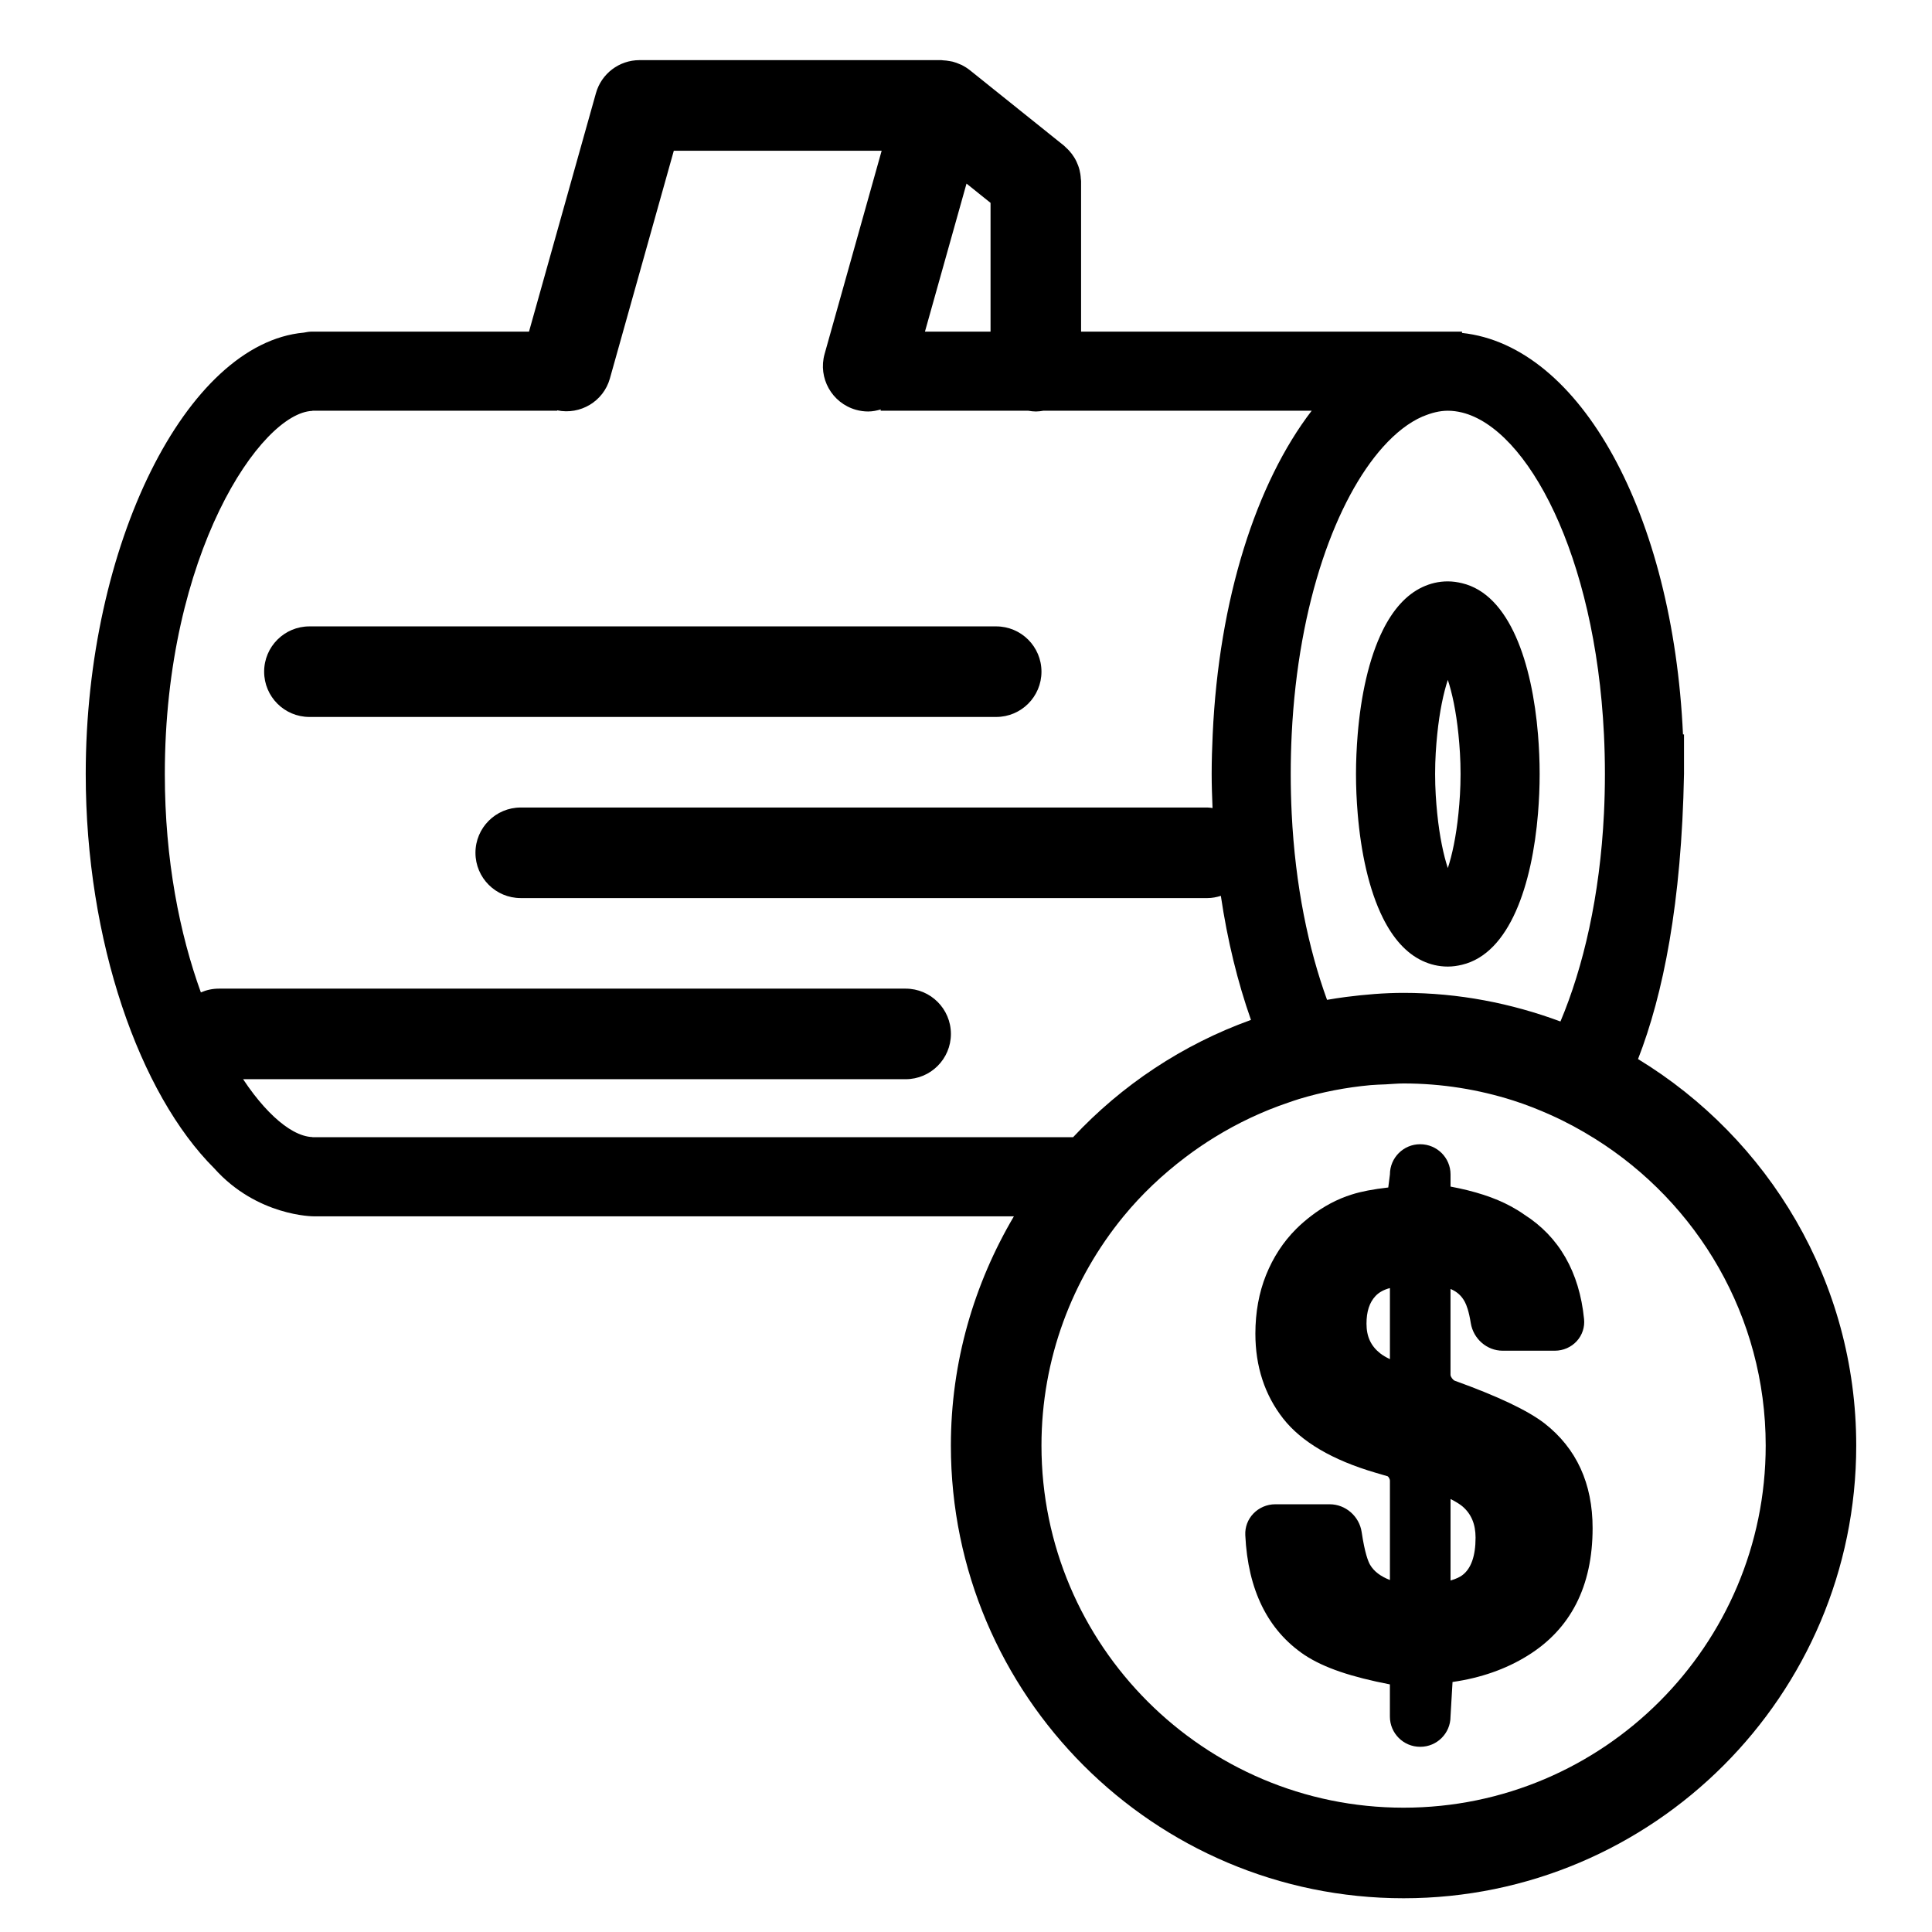 <?xml version="1.0" encoding="iso-8859-1"?>
<!-- Generator: Adobe Illustrator 17.0.2, SVG Export Plug-In . SVG Version: 6.00 Build 0)  -->
<!DOCTYPE svg PUBLIC "-//W3C//DTD SVG 1.1//EN" "http://www.w3.org/Graphics/SVG/1.1/DTD/svg11.dtd">
<svg version="1.1" id="Layer_1" xmlns="http://www.w3.org/2000/svg" xmlns:xlink="http://www.w3.org/1999/xlink" x="0px" y="0px"
	 width="64px" height="64px" viewBox="0 0 64 64" style="enable-background:new 0 0 64 64;" xml:space="preserve">
<g>
	<path d="M45.811,30.409c0.329,0.66,0.761,1.165,1.31,1.421c0.255,0.119,0.533,0.189,0.84,0.189c0.165,0,0.32-0.024,0.47-0.06
		c1.588-0.378,2.324-2.667,2.517-5.01c0.036-0.439,0.055-0.88,0.055-1.31s-0.019-0.871-0.055-1.31
		c-0.193-2.343-0.928-4.632-2.517-5.01c-0.15-0.036-0.305-0.06-0.47-0.06c-0.308,0-0.586,0.07-0.84,0.189
		c-0.549,0.256-0.981,0.761-1.31,1.421c-0.47,0.943-0.732,2.194-0.836,3.46c-0.036,0.439-0.056,0.88-0.056,1.31
		s0.019,0.871,0.056,1.31C45.08,28.216,45.341,29.466,45.811,30.409z M47.61,24.329c0.078-0.77,0.211-1.383,0.351-1.807
		c0.141,0.424,0.274,1.037,0.352,1.807c0.04,0.396,0.07,0.822,0.07,1.31s-0.03,0.914-0.07,1.31c-0.078,0.77-0.211,1.383-0.352,1.807
		c-0.14-0.424-0.273-1.037-0.351-1.807c-0.04-0.396-0.07-0.821-0.07-1.31S47.57,24.725,47.61,24.329z"/>
	<path d="M8.75,22.25c0,0.829,0.672,1.5,1.5,1.5H33c0.828,0,1.5-0.671,1.5-1.5s-0.672-1.5-1.5-1.5H10.25
		C9.422,20.75,8.75,21.421,8.75,22.25z"/>
	<path d="M7.097,38.703c1.419,1.589,3.284,1.589,3.284,1.589h23.206c-1.317,2.231-2.088,4.821-2.088,7.594
		c0,8.269,6.728,14.996,14.996,14.996s14.995-6.727,14.995-14.996c0-5.423-2.904-10.169-7.228-12.803
		c0.834-2.143,1.442-5.168,1.523-9.444v-1.31h-0.034c-0.331-7.289-3.394-12.882-7.32-13.3v-0.043h-0.47H35.812V6
		c0-0.026-0.006-0.051-0.008-0.076c-0.003-0.054-0.008-0.107-0.016-0.159c-0.007-0.046-0.017-0.091-0.028-0.137
		c-0.013-0.049-0.027-0.097-0.045-0.144c-0.016-0.044-0.034-0.087-0.054-0.129C35.64,5.31,35.616,5.266,35.59,5.223
		c-0.024-0.04-0.051-0.079-0.079-0.117c-0.029-0.039-0.061-0.077-0.094-0.114c-0.034-0.037-0.071-0.073-0.109-0.107
		c-0.02-0.018-0.036-0.039-0.057-0.056l-3.127-2.507C32.04,2.256,31.951,2.2,31.859,2.153c-0.016-0.008-0.033-0.012-0.05-0.02
		c-0.081-0.037-0.166-0.069-0.253-0.091c-0.032-0.008-0.065-0.012-0.097-0.018c-0.073-0.014-0.148-0.023-0.223-0.026
		c-0.017-0.001-0.033-0.006-0.05-0.006H21.185c-0.672,0-1.263,0.447-1.444,1.095l-2.217,7.898h-7.142h-0.033
		c-0.099,0-0.194,0.013-0.287,0.034c-3.882,0.353-7.222,7.023-7.222,14.62C2.839,31.188,4.624,36.238,7.097,38.703z M46.496,59.882
		c-6.614,0-11.996-5.381-11.996-11.996c0-2.879,1.021-5.524,2.719-7.594c0.601-0.733,1.294-1.385,2.051-1.958
		c0.311-0.236,0.634-0.457,0.968-0.662c0.765-0.471,1.584-0.86,2.45-1.151c0.115-0.039,0.228-0.08,0.344-0.115
		c0.762-0.231,1.556-0.385,2.374-0.46c0.162-0.015,0.327-0.017,0.491-0.025c0.2-0.01,0.398-0.03,0.6-0.03
		c1.266,0,2.485,0.2,3.631,0.565c0.426,0.136,0.839,0.299,1.242,0.48c0.512,0.229,1.002,0.495,1.473,0.791
		c3.386,2.123,5.648,5.878,5.648,10.16C58.491,54.5,53.11,59.882,46.496,59.882z M47.121,13.799
		c0.007-0.003,0.015-0.004,0.022-0.007c0.273-0.116,0.548-0.186,0.818-0.186c0.156,0,0.313,0.021,0.47,0.059
		c2.172,0.537,4.412,4.712,4.702,10.664c0.021,0.428,0.032,0.865,0.032,1.31s-0.011,0.882-0.032,1.31
		c-0.134,2.733-0.681,5.085-1.441,6.889c-1.622-0.602-3.368-0.948-5.196-0.948c-0.65,0-1.286,0.056-1.914,0.136
		c-0.209,0.027-0.416,0.06-0.622,0.095c-0.616-1.694-1.054-3.781-1.171-6.173c-0.021-0.428-0.032-0.865-0.032-1.31
		s0.011-0.882,0.032-1.31c0.215-4.395,1.494-7.811,3.022-9.519C46.235,14.336,46.676,13.993,47.121,13.799z M32.812,10.986H30.64
		l1.377-4.904l0.796,0.638V10.986z M20.204,12.536l2.117-7.543h6.885l-1.89,6.732c-0.224,0.797,0.241,1.625,1.039,1.85
		c0.136,0.038,0.271,0.056,0.406,0.056c0.143,0,0.282-0.029,0.417-0.068l-0.008,0.043h4.895c0.081,0.014,0.163,0.025,0.248,0.025
		s0.167-0.011,0.248-0.025h8.89c-1.838,2.395-3.075,6.238-3.279,10.723c-0.02,0.432-0.034,0.867-0.034,1.31
		c0,0.381,0.014,0.755,0.029,1.128c-0.055-0.006-0.11-0.017-0.167-0.017H17.25c-0.828,0-1.5,0.671-1.5,1.5s0.672,1.5,1.5,1.5H40
		c0.155,0,0.302-0.03,0.442-0.074c0.22,1.486,0.559,2.865,0.998,4.11c-2.267,0.816-4.279,2.158-5.893,3.886H10.381h0h-0.033v-0.005
		c-0.194-0.007-0.406-0.073-0.631-0.196c-0.41-0.224-0.86-0.641-1.31-1.224c-0.118-0.153-0.236-0.32-0.354-0.497H30
		c0.828,0,1.5-0.671,1.5-1.5s-0.672-1.5-1.5-1.5H7.25c-0.212,0-0.413,0.045-0.596,0.125c-0.699-1.932-1.194-4.375-1.194-7.236
		c0-7.302,3.19-11.97,4.889-12.028v-0.005h0.033h0h8.074l0.003-0.013C19.221,13.751,19.99,13.3,20.204,12.536z"/>
	<path d="M51.167,47.153c-0.558-0.43-1.531-0.893-2.974-1.414c-0.062-0.022-0.143-0.133-0.143-0.197v-2.844
		c0.216,0.09,0.369,0.229,0.475,0.43c0.055,0.103,0.134,0.309,0.196,0.698c0.083,0.523,0.535,0.918,1.054,0.918h1.732
		c0.278,0,0.544-0.117,0.728-0.32c0.179-0.197,0.267-0.463,0.239-0.729c-0.155-1.56-0.831-2.73-1.983-3.461
		c-0.137-0.099-0.286-0.188-0.442-0.273c-0.539-0.292-1.196-0.503-1.998-0.654v-0.403c0-0.551-0.448-1-1.008-1c-0.552,0-1,0.449-1,1
		l-0.055,0.433c-0.504,0.057-0.899,0.134-1.204,0.231c-0.487,0.151-0.944,0.396-1.366,0.723c-0.165,0.128-0.326,0.265-0.48,0.419
		c-0.427,0.426-0.763,0.94-0.999,1.528c-0.234,0.583-0.353,1.237-0.353,1.942c0,1.087,0.311,2.034,0.922,2.813
		c0.607,0.773,1.635,1.375,3.052,1.791l0.409,0.12c0.026,0.015,0.074,0.087,0.074,0.15v3.286c-0.315-0.123-0.531-0.289-0.657-0.504
		c-0.06-0.103-0.175-0.38-0.279-1.083c-0.078-0.525-0.534-0.922-1.059-0.922h-1.805c-0.273,0-0.537,0.113-0.725,0.31
		c-0.185,0.194-0.279,0.448-0.266,0.714c0.086,1.816,0.745,3.149,1.96,3.967c0.656,0.433,1.56,0.729,2.83,0.976v1.067
		c0,0.551,0.448,1,1,1h0.008c0.552,0,1-0.449,1-1l0.067-1.147c0.932-0.133,1.766-0.425,2.479-0.867
		c1.435-0.883,2.161-2.306,2.161-4.229C52.758,49.146,52.224,47.979,51.167,47.153z M46.043,42.669v2.355
		c-0.129-0.062-0.234-0.125-0.315-0.187c-0.314-0.245-0.461-0.559-0.461-0.987c0-0.405,0.098-0.706,0.3-0.919
		C45.682,42.809,45.838,42.723,46.043,42.669z M48.88,50.936c0,0.611-0.149,1.031-0.445,1.249c-0.063,0.047-0.182,0.112-0.384,0.172
		v-2.7c0.212,0.107,0.332,0.191,0.397,0.246C48.738,50.152,48.88,50.49,48.88,50.936z"/>
</g>
</svg>
